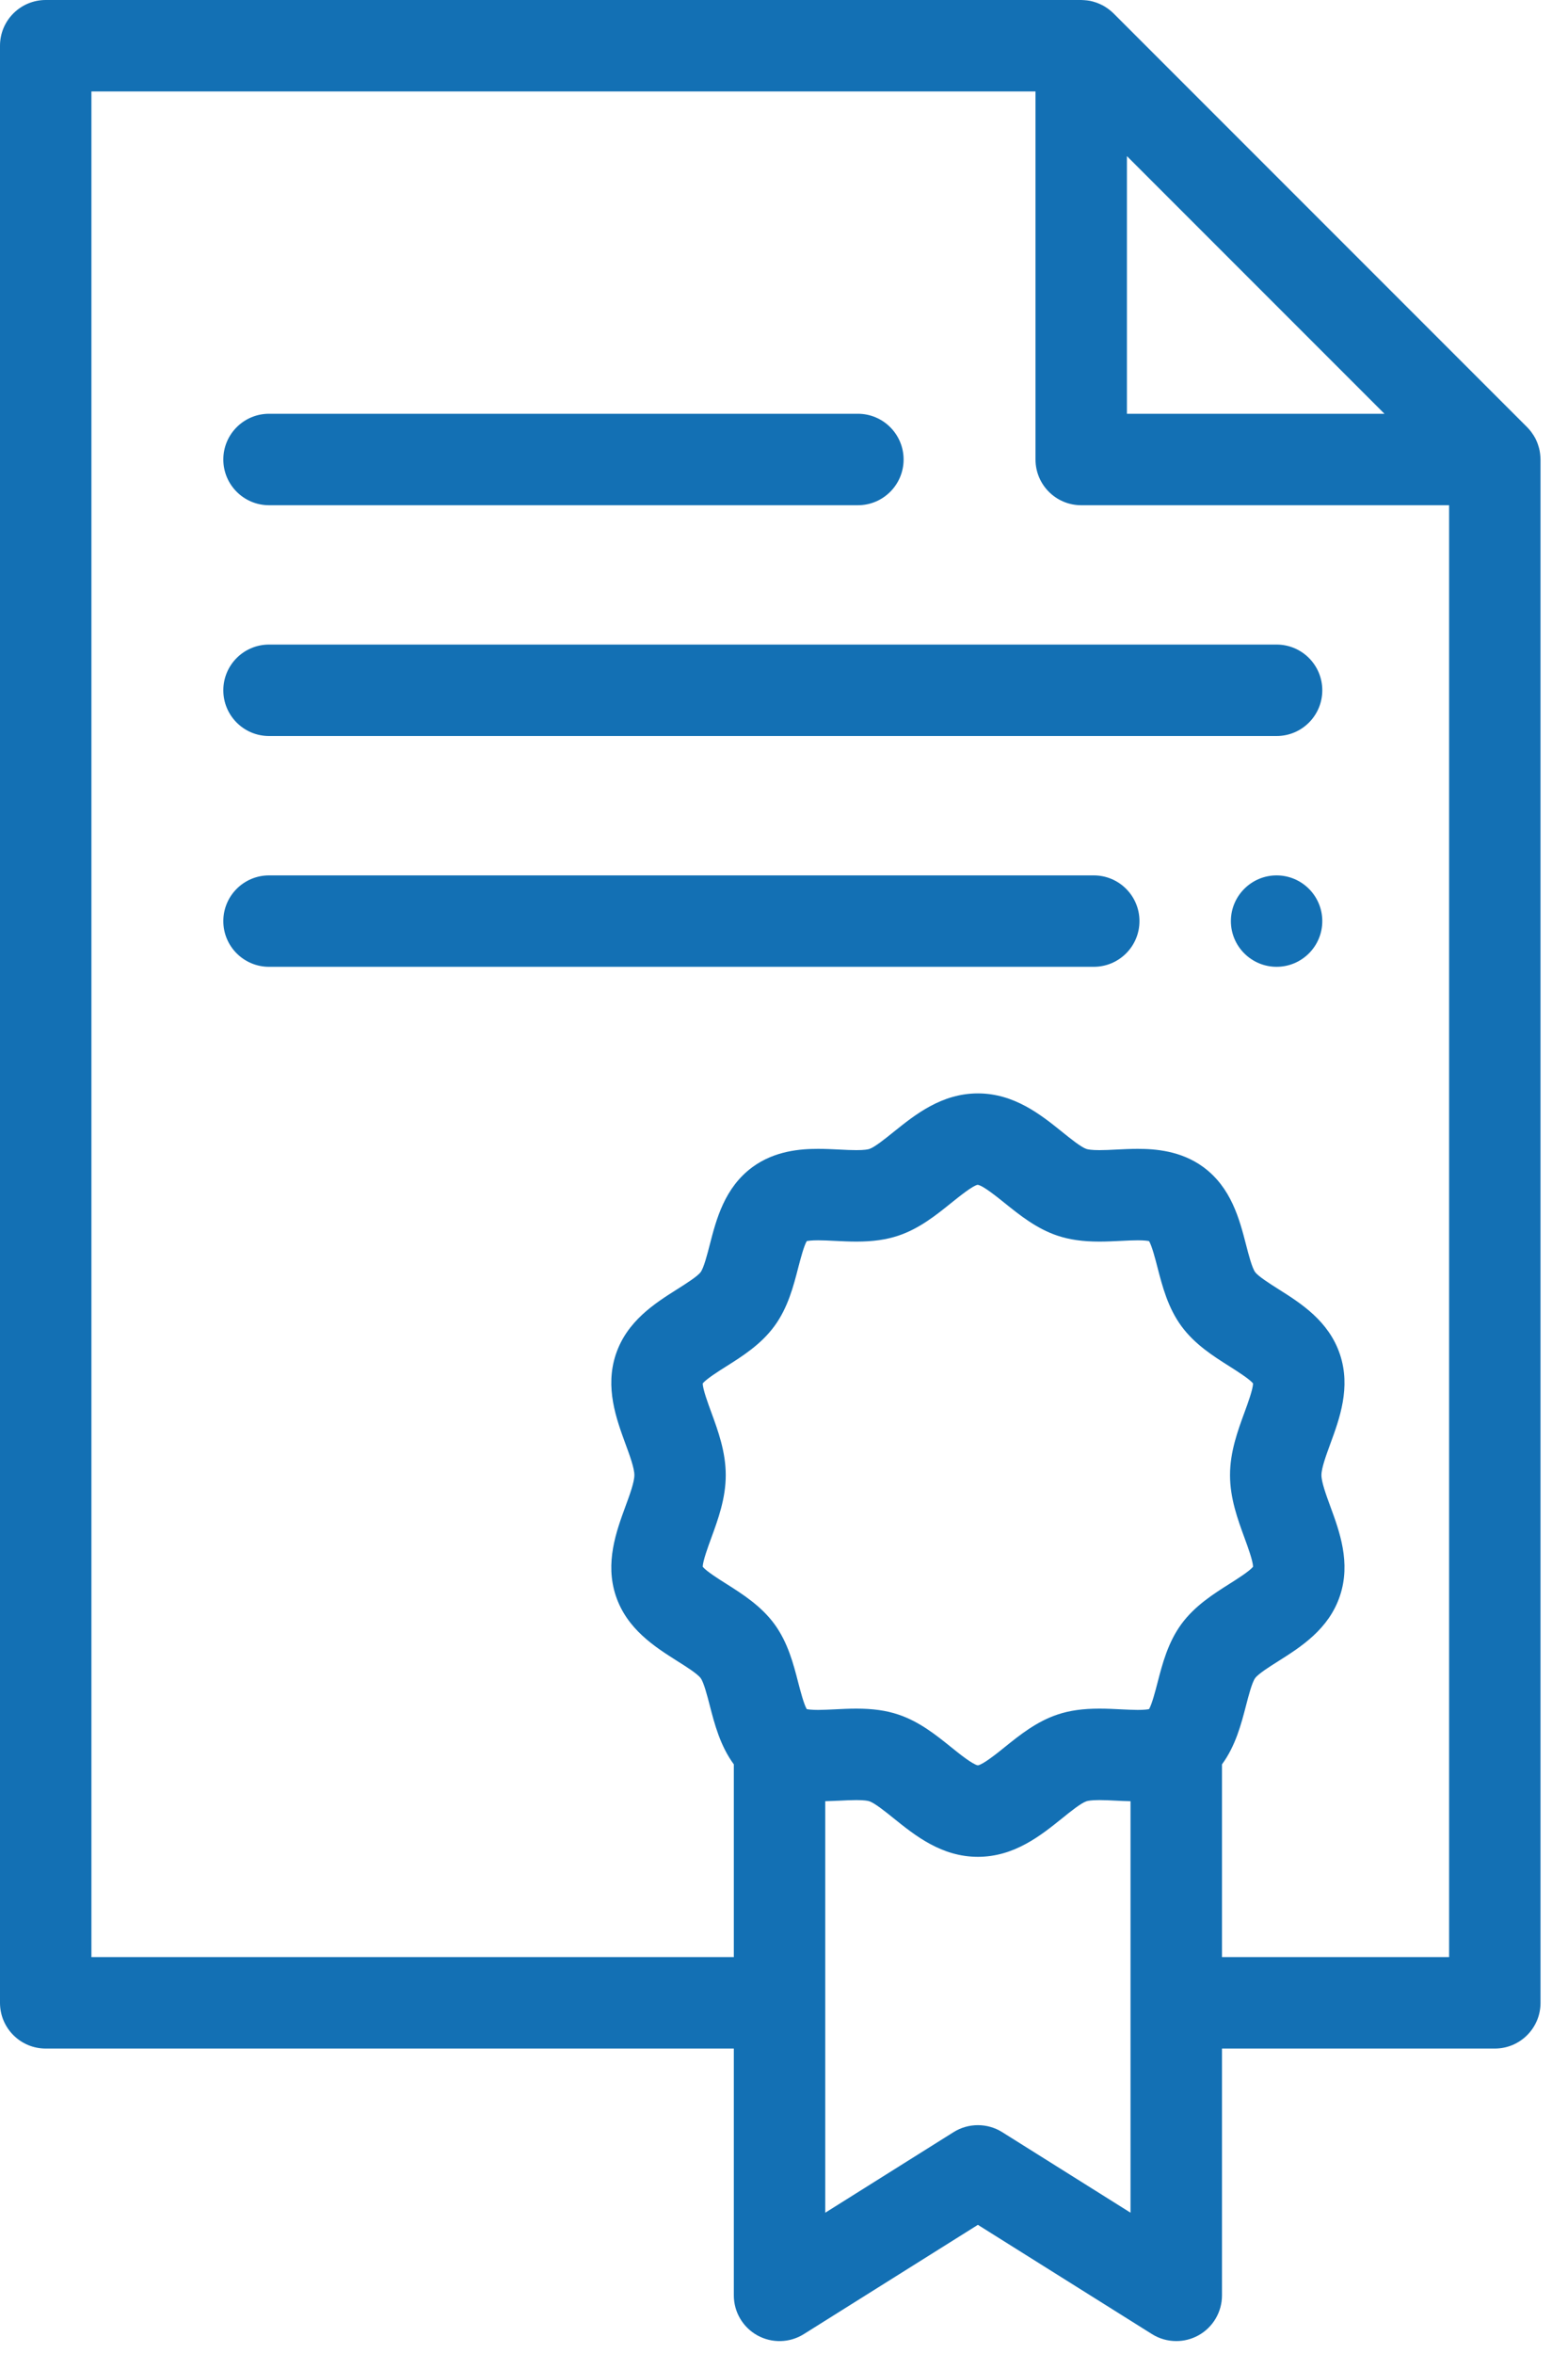 <?xml version="1.0" encoding="UTF-8"?> <svg xmlns="http://www.w3.org/2000/svg" width="40" height="60" viewBox="0 0 40 60" fill="none"> <path fill-rule="evenodd" clip-rule="evenodd" d="M39.297 11.677C39.297 11.665 39.296 11.652 39.295 11.639C39.291 11.588 39.286 11.539 39.276 11.49C39.276 11.49 39.276 11.49 39.276 11.489C39.266 11.44 39.252 11.391 39.236 11.344C39.232 11.332 39.228 11.32 39.224 11.308C39.207 11.263 39.188 11.219 39.166 11.176C39.164 11.174 39.163 11.172 39.162 11.169C39.138 11.125 39.111 11.082 39.081 11.041C39.074 11.03 39.066 11.021 39.059 11.01C39.027 10.969 38.995 10.929 38.958 10.893L28.407 0.342C28.37 0.305 28.33 0.272 28.289 0.24C28.279 0.233 28.268 0.225 28.258 0.217C28.216 0.188 28.174 0.16 28.13 0.137C28.127 0.135 28.124 0.134 28.121 0.133C28.079 0.111 28.035 0.092 27.991 0.075C27.979 0.071 27.967 0.066 27.954 0.062C27.907 0.046 27.859 0.032 27.81 0.022C27.809 0.022 27.809 0.022 27.809 0.022C27.76 0.013 27.71 0.007 27.66 0.004C27.648 0.003 27.635 0.002 27.622 0.002C27.609 0.001 27.596 0 27.582 0H1.166C0.522 0 0 0.522 0 1.166V51.071C0 51.715 0.522 52.237 1.166 52.237H18.72V58.531C18.72 58.955 18.95 59.345 19.321 59.551C19.693 59.756 20.146 59.744 20.506 59.518L24.946 56.732L29.387 59.518C29.576 59.637 29.791 59.696 30.007 59.696C30.201 59.696 30.395 59.648 30.571 59.551C30.942 59.346 31.173 58.955 31.173 58.531V52.237H38.133C38.777 52.237 39.299 51.715 39.299 51.071V11.717C39.299 11.704 39.297 11.69 39.297 11.677ZM28.748 3.981L35.318 10.551H28.748V3.981ZM18.145 36.013C18.063 35.79 17.929 35.426 17.926 35.277C18.017 35.164 18.333 34.964 18.527 34.842C18.942 34.58 19.413 34.282 19.755 33.816C20.099 33.346 20.24 32.803 20.363 32.324C20.418 32.114 20.505 31.776 20.58 31.648C20.621 31.639 20.707 31.627 20.869 31.627C20.998 31.627 21.144 31.634 21.298 31.642C21.474 31.65 21.657 31.66 21.847 31.66C22.267 31.66 22.606 31.612 22.913 31.51C23.45 31.331 23.88 30.985 24.259 30.68C24.468 30.512 24.819 30.229 24.941 30.212C25.074 30.229 25.424 30.512 25.634 30.68C26.013 30.985 26.443 31.331 26.98 31.51C27.287 31.612 27.626 31.66 28.046 31.66C28.236 31.66 28.419 31.65 28.595 31.642C28.749 31.634 28.894 31.627 29.024 31.627C29.186 31.627 29.272 31.639 29.313 31.648C29.388 31.776 29.475 32.114 29.529 32.324C29.653 32.803 29.794 33.346 30.138 33.816C30.48 34.282 30.95 34.579 31.366 34.842C31.559 34.965 31.875 35.164 31.966 35.277C31.963 35.426 31.83 35.79 31.748 36.013C31.575 36.485 31.378 37.021 31.378 37.614C31.378 38.208 31.575 38.743 31.748 39.216C31.83 39.439 31.963 39.803 31.966 39.951C31.875 40.064 31.559 40.264 31.366 40.386C30.95 40.649 30.48 40.947 30.138 41.412C29.794 41.883 29.653 42.426 29.529 42.905C29.475 43.114 29.387 43.453 29.313 43.581C29.272 43.59 29.186 43.602 29.024 43.602C28.894 43.602 28.749 43.594 28.595 43.587C28.419 43.578 28.236 43.569 28.046 43.569C27.626 43.569 27.287 43.616 26.98 43.719C26.443 43.897 26.013 44.243 25.634 44.548C25.428 44.715 25.083 44.991 24.946 45.016C24.809 44.991 24.465 44.715 24.259 44.548C23.88 44.243 23.45 43.897 22.913 43.719C22.606 43.616 22.267 43.569 21.847 43.569C21.657 43.569 21.474 43.578 21.298 43.587C21.144 43.594 20.999 43.602 20.869 43.602C20.707 43.602 20.621 43.59 20.58 43.581C20.505 43.453 20.418 43.114 20.363 42.905C20.24 42.426 20.099 41.883 19.755 41.412C19.413 40.947 18.942 40.649 18.527 40.386C18.334 40.264 18.017 40.064 17.926 39.951C17.93 39.803 18.063 39.439 18.145 39.216C18.318 38.743 18.514 38.208 18.514 37.614C18.514 37.021 18.318 36.485 18.145 36.013ZM28.841 56.423L25.566 54.368C25.187 54.131 24.705 54.131 24.326 54.368L21.052 56.423V45.93C21.176 45.926 21.297 45.922 21.415 45.916C21.57 45.908 21.715 45.901 21.847 45.901C22.054 45.901 22.142 45.92 22.176 45.931C22.315 45.977 22.582 46.192 22.797 46.365C23.341 46.803 24.018 47.348 24.946 47.348C25.874 47.348 26.552 46.803 27.096 46.365C27.31 46.192 27.577 45.977 27.716 45.931C27.75 45.92 27.839 45.901 28.046 45.901C28.177 45.901 28.323 45.908 28.477 45.916C28.595 45.922 28.717 45.927 28.84 45.93V56.423H28.841ZM31.173 49.905V44.99C31.519 44.52 31.664 43.962 31.787 43.488C31.851 43.24 31.939 42.9 32.019 42.791C32.099 42.681 32.395 42.494 32.611 42.358C33.185 41.995 33.899 41.544 34.183 40.69C34.464 39.848 34.172 39.052 33.937 38.413C33.831 38.123 33.71 37.794 33.71 37.614C33.71 37.435 33.831 37.106 33.937 36.816C34.172 36.176 34.464 35.38 34.183 34.538C33.899 33.685 33.185 33.233 32.611 32.871C32.395 32.734 32.099 32.547 32.019 32.438C31.939 32.329 31.851 31.989 31.787 31.74C31.619 31.091 31.41 30.283 30.696 29.759C30.128 29.343 29.47 29.295 29.024 29.295C28.835 29.295 28.653 29.304 28.477 29.313C28.323 29.321 28.177 29.328 28.046 29.328C27.839 29.328 27.75 29.309 27.716 29.298C27.578 29.252 27.311 29.037 27.096 28.863C26.552 28.426 25.874 27.881 24.946 27.881C24.018 27.881 23.341 28.426 22.797 28.863C22.582 29.036 22.315 29.252 22.177 29.298C22.142 29.309 22.054 29.328 21.847 29.328C21.716 29.328 21.57 29.321 21.415 29.313C21.239 29.304 21.058 29.295 20.869 29.295C20.423 29.295 19.765 29.343 19.197 29.759C18.483 30.283 18.273 31.091 18.106 31.74C18.042 31.989 17.954 32.329 17.874 32.438C17.794 32.547 17.497 32.734 17.281 32.871C16.707 33.233 15.993 33.685 15.709 34.538C15.429 35.38 15.721 36.176 15.955 36.816C16.062 37.106 16.183 37.435 16.183 37.614C16.183 37.794 16.062 38.123 15.955 38.413C15.721 39.052 15.429 39.848 15.709 40.691C15.993 41.544 16.708 41.995 17.281 42.358C17.498 42.494 17.794 42.682 17.874 42.791C17.954 42.9 18.042 43.24 18.106 43.488C18.228 43.962 18.374 44.52 18.72 44.99V49.905H2.332V2.332H26.416V11.717C26.416 12.361 26.938 12.883 27.582 12.883H36.967V49.905H31.173Z" fill="#1370B4"></path> <path fill-rule="evenodd" clip-rule="evenodd" d="M6.863 12.883H21.885C22.528 12.883 23.051 12.361 23.051 11.717C23.051 11.073 22.528 10.551 21.885 10.551H6.863C6.219 10.551 5.697 11.073 5.697 11.717C5.697 12.361 6.22 12.883 6.863 12.883Z" fill="#1370B4"></path> <path fill-rule="evenodd" clip-rule="evenodd" d="M32.566 16.436H6.863C6.219 16.436 5.697 16.958 5.697 17.602C5.697 18.246 6.219 18.768 6.863 18.768H32.566C33.21 18.768 33.732 18.246 33.732 17.602C33.732 16.958 33.21 16.436 32.566 16.436Z" fill="#1370B4"></path> <path fill-rule="evenodd" clip-rule="evenodd" d="M27.902 22.322H6.863C6.219 22.322 5.697 22.844 5.697 23.488C5.697 24.131 6.219 24.653 6.863 24.653H27.902C28.546 24.653 29.068 24.131 29.068 23.488C29.068 22.844 28.546 22.322 27.902 22.322Z" fill="#1370B4"></path> <path fill-rule="evenodd" clip-rule="evenodd" d="M32.566 22.322C31.924 22.322 31.4 22.845 31.4 23.488C31.4 24.13 31.924 24.653 32.566 24.653C33.209 24.653 33.732 24.13 33.732 23.488C33.732 22.845 33.209 22.322 32.566 22.322Z" fill="#1370B4"></path> </svg> 